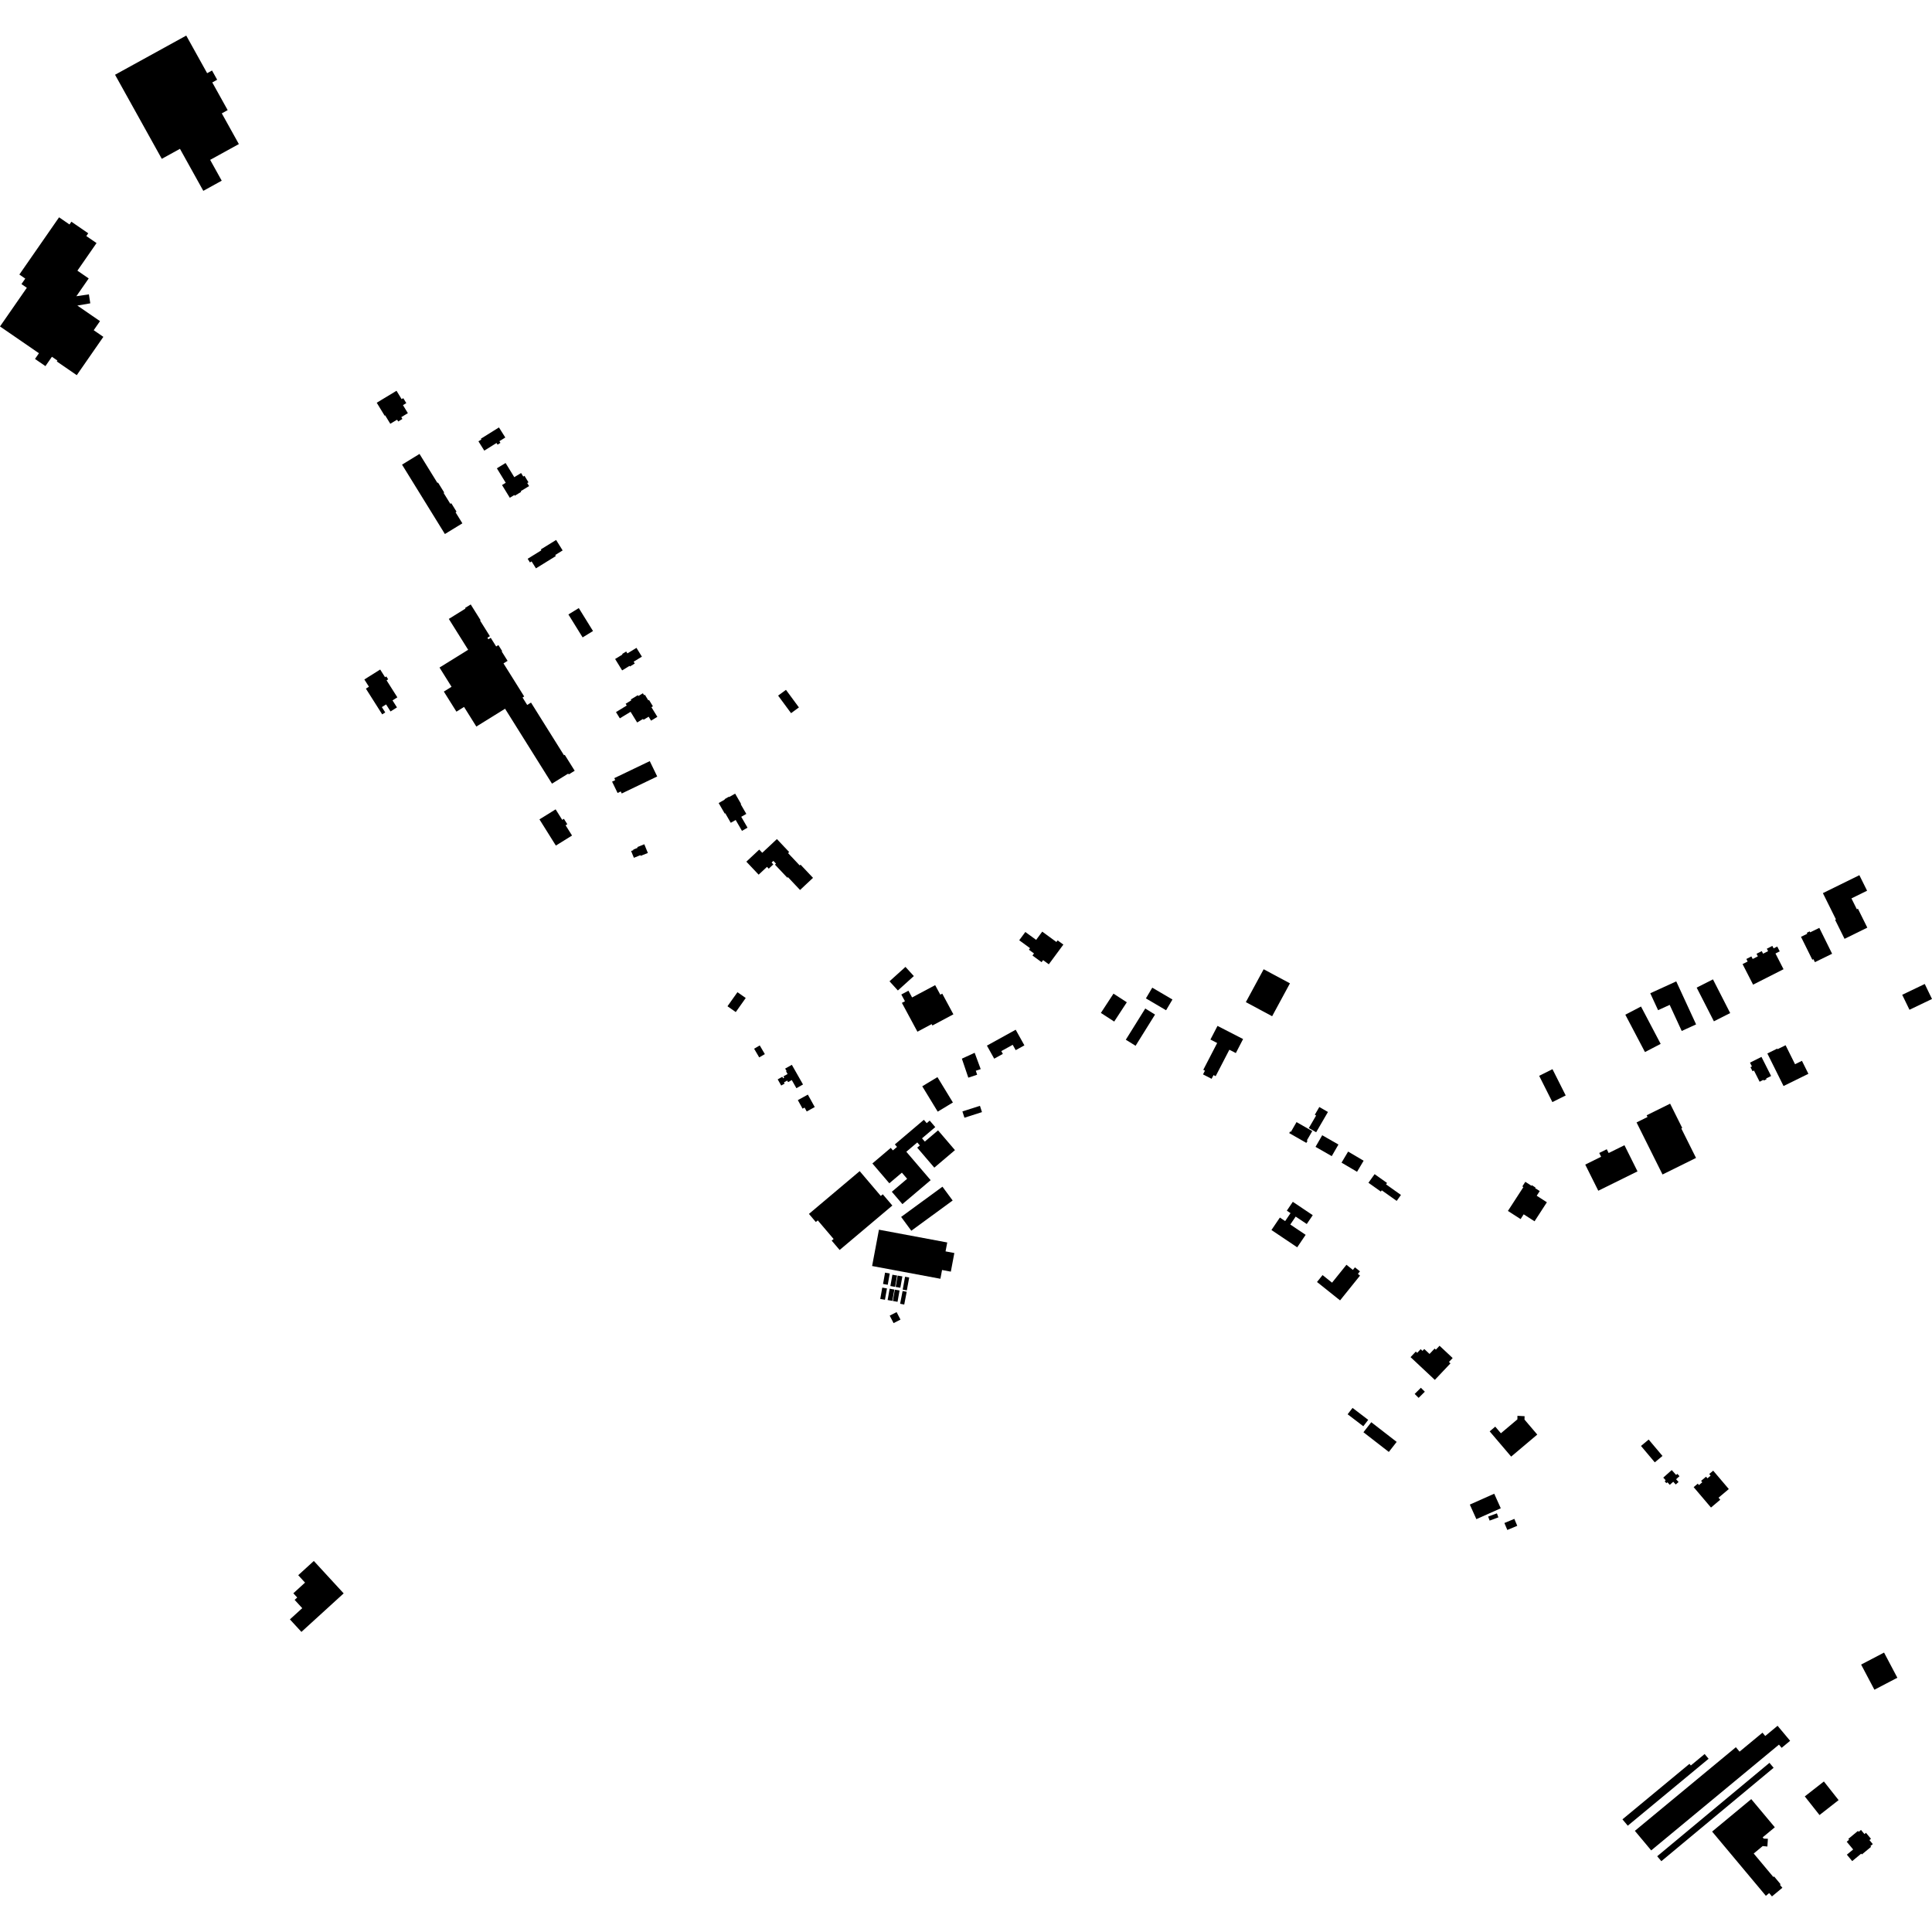 <?xml version="1.0" encoding="utf-8" standalone="no"?>
<!DOCTYPE svg PUBLIC "-//W3C//DTD SVG 1.1//EN"
  "http://www.w3.org/Graphics/SVG/1.1/DTD/svg11.dtd">
<!-- Created with matplotlib (https://matplotlib.org/) -->
<svg height="288pt" version="1.1" viewBox="0 0 288 288" width="288pt" xmlns="http://www.w3.org/2000/svg" xmlns:xlink="http://www.w3.org/1999/xlink">
 <defs>
  <style type="text/css">
*{stroke-linecap:butt;stroke-linejoin:round;}
  </style>
 </defs>
 <g id="figure_1">
  <g id="patch_1">
   <path d="M 0 288 
L 288 288 
L 288 0 
L 0 0 
z
" style="fill:none;opacity:0;"/>
  </g>
  <g id="axes_1">
   <g id="PatchCollection_1">
    <path clip-path="url(#p8262d6b2b2)" d="M 78.656 83.297 
L 80.699 82.034 
L 80.617 81.901 
L 82.899 80.491 
L 83.872 82.051 
L 82.764 82.737 
L 82.858 82.889 
L 79.893 84.724 
L 79.246 83.688 
L 78.997 83.842 
L 78.656 83.297 
"/>
    <path clip-path="url(#p8262d6b2b2)" d="M 74.379 63.717 
L 75.325 65.219 
L 74.445 65.768 
L 74.601 66.017 
L 74.171 66.285 
L 74.015 66.037 
L 72.192 67.174 
L 71.319 65.787 
L 71.755 65.514 
L 71.682 65.398 
L 74.379 63.717 
"/>
    <path clip-path="url(#p8262d6b2b2)" d="M 94.395 126.649 
L 95.049 126.384 
L 95.003 126.274 
L 96.046 125.853 
L 96.575 127.151 
L 95.509 127.581 
L 95.467 127.477 
L 94.492 127.87 
L 94.079 126.859 
L 94.424 126.721 
L 94.395 126.649 
"/>
    <path clip-path="url(#p8262d6b2b2)" d="M 59.931 69.263 
L 62.536 67.668 
L 65.207 71.991 
L 65.297 71.936 
L 66.218 73.423 
L 66.126 73.478 
L 67.131 75.106 
L 67.276 75.016 
L 68.056 76.279 
L 67.91 76.369 
L 68.926 78.012 
L 66.32 79.606 
L 59.931 69.263 
"/>
    <path clip-path="url(#p8262d6b2b2)" d="M 91.695 98.235 
L 92.794 97.566 
L 92.745 97.486 
L 93.348 97.118 
L 93.523 97.402 
L 94.878 96.576 
L 95.686 97.887 
L 94.455 98.638 
L 94.624 98.912 
L 93.902 99.353 
L 93.847 99.261 
L 92.741 99.935 
L 91.695 98.235 
"/>
    <path clip-path="url(#p8262d6b2b2)" d="M 56.158 60.034 
L 59.109 58.252 
L 59.872 59.504 
L 60.118 59.354 
L 60.567 60.093 
L 60.072 60.394 
L 60.801 61.591 
L 59.821 62.182 
L 59.986 62.453 
L 59.36 62.831 
L 59.195 62.562 
L 58.181 63.173 
L 57.415 61.918 
L 57.336 61.967 
L 56.158 60.034 
"/>
    <path clip-path="url(#p8262d6b2b2)" d="M 27.763 5.304 
L 30.879 10.911 
L 31.607 10.511 
L 32.372 11.888 
L 31.644 12.289 
L 33.939 16.417 
L 33.063 16.9 
L 35.606 21.477 
L 31.327 23.832 
L 33.051 26.936 
L 30.307 28.449 
L 26.826 22.186 
L 24.117 23.676 
L 17.151 11.144 
L 27.763 5.304 
"/>
    <path clip-path="url(#p8262d6b2b2)" d="M 107.13 119.709 
L 108.044 119.186 
L 108.012 119.13 
L 108.655 118.762 
L 108.688 118.819 
L 109.585 118.305 
L 110.476 119.85 
L 110.417 119.883 
L 111.252 121.328 
L 110.496 121.76 
L 111.14 122.874 
L 111.432 123.382 
L 110.603 123.855 
L 110.301 123.33 
L 109.667 122.235 
L 108.935 122.653 
L 108.115 121.233 
L 108.036 121.278 
L 107.13 119.709 
"/>
    <path clip-path="url(#p8262d6b2b2)" d="M 59.234 103.952 
L 58.512 104.406 
L 59.176 105.452 
L 58.217 106.054 
L 57.554 105.008 
L 56.921 105.406 
L 57.429 106.204 
L 56.974 106.49 
L 54.543 102.654 
L 54.997 102.368 
L 54.313 101.289 
L 56.675 99.805 
L 57.402 100.953 
L 57.59 100.835 
L 57.863 101.265 
L 57.625 101.414 
L 59.234 103.952 
"/>
    <path clip-path="url(#p8262d6b2b2)" d="M 74.066 69.809 
L 75.368 69.019 
L 76.663 71.131 
L 77.679 70.514 
L 78.002 71.04 
L 78.186 70.928 
L 78.779 71.896 
L 78.595 72.009 
L 78.871 72.459 
L 77.628 73.214 
L 77.693 73.32 
L 76.738 73.9 
L 76.673 73.792 
L 75.997 74.202 
L 74.836 72.304 
L 75.389 71.969 
L 74.066 69.809 
"/>
    <path clip-path="url(#p8262d6b2b2)" d="M 115.813 125.079 
L 117.64 127.013 
L 117.475 127.169 
L 119.212 129.01 
L 119.337 128.893 
L 121.195 130.86 
L 119.262 132.668 
L 117.457 130.757 
L 117.366 130.841 
L 115.522 128.889 
L 115.678 128.743 
L 115.288 128.33 
L 115.023 128.577 
L 115.281 128.851 
L 114.592 129.494 
L 114.335 129.222 
L 113.09 130.385 
L 111.256 128.445 
L 113.178 126.648 
L 113.627 127.124 
L 115.813 125.079 
"/>
    <path clip-path="url(#p8262d6b2b2)" d="M 93.264 104.909 
L 94.106 104.397 
L 94.03 104.269 
L 95.079 103.63 
L 95.157 103.758 
L 95.835 103.345 
L 96.011 103.634 
L 96.127 103.562 
L 96.645 104.405 
L 96.75 104.34 
L 97.329 105.284 
L 97.108 105.42 
L 97.991 106.858 
L 97.056 107.428 
L 96.693 106.837 
L 95.936 107.298 
L 95.857 107.167 
L 94.98 107.7 
L 94 106.107 
L 92.397 107.083 
L 91.823 106.149 
L 93.427 105.173 
L 93.264 104.909 
"/>
    <path clip-path="url(#p8262d6b2b2)" d="M 8.806 32.394 
L 10.359 33.462 
L 10.642 33.051 
L 13.154 34.777 
L 12.869 35.188 
L 14.391 36.235 
L 11.539 40.348 
L 13.223 41.506 
L 11.384 44.157 
L 13.252 43.88 
L 13.459 45.217 
L 11.531 45.55 
L 14.907 47.872 
L 13.97 49.225 
L 15.407 50.213 
L 11.443 55.927 
L 8.468 53.881 
L 8.561 53.747 
L 7.74 53.183 
L 6.772 54.577 
L 5.217 53.507 
L 5.806 52.657 
L 0 48.664 
L 4.001 42.897 
L 3.2 42.347 
L 3.766 41.53 
L 2.886 40.925 
L 8.806 32.394 
"/>
    <path clip-path="url(#p8262d6b2b2)" d="M 70.17 90.105 
L 71.638 92.451 
L 71.562 92.498 
L 73.028 94.839 
L 72.659 95.067 
L 72.801 95.295 
L 73.152 95.077 
L 73.962 96.369 
L 74.295 96.162 
L 74.86 97.066 
L 74.787 97.111 
L 75.665 98.512 
L 75.054 98.891 
L 78.14 103.822 
L 77.893 103.975 
L 78.588 105.087 
L 79.158 104.733 
L 84.074 112.587 
L 84.183 112.52 
L 85.669 114.892 
L 84.782 115.443 
L 84.704 115.317 
L 82.283 116.818 
L 75.29 105.65 
L 71.007 108.306 
L 69.176 105.381 
L 68.038 106.086 
L 66.162 103.09 
L 67.312 102.378 
L 65.518 99.51 
L 69.787 96.863 
L 66.905 92.261 
L 69.388 90.72 
L 69.33 90.626 
L 70.17 90.105 
"/>
    <path clip-path="url(#p8262d6b2b2)" d="M 84.731 91.596 
L 86.28 90.646 
L 88.398 94.067 
L 86.85 95.016 
L 84.731 91.596 
"/>
    <path clip-path="url(#p8262d6b2b2)" d="M 91.571 115.996 
L 96.86 113.459 
L 97.968 115.747 
L 92.679 118.284 
L 92.534 117.981 
L 92.061 118.208 
L 91.242 116.517 
L 91.714 116.29 
L 91.571 115.996 
"/>
    <path clip-path="url(#p8262d6b2b2)" d="M 82.827 120.649 
L 83.809 122.215 
L 84.061 122.058 
L 84.567 122.865 
L 84.314 123.022 
L 85.273 124.552 
L 82.861 126.049 
L 80.416 122.144 
L 82.827 120.649 
"/>
    <path clip-path="url(#p8262d6b2b2)" d="M 268.472 139.651 
L 269.407 139.194 
L 269.335 139.051 
L 269.768 138.839 
L 269.839 138.983 
L 271.203 138.315 
L 273.109 142.174 
L 270.548 143.428 
L 270.327 142.981 
L 270.16 143.064 
L 268.472 139.651 
"/>
    <path clip-path="url(#p8262d6b2b2)" d="M 120.588 180.956 
L 128.152 174.579 
L 131.3 178.279 
L 131.595 178.031 
L 133.021 179.707 
L 125.163 186.332 
L 123.979 184.94 
L 124.267 184.697 
L 121.903 181.92 
L 121.615 182.163 
L 120.588 180.956 
"/>
    <path clip-path="url(#p8262d6b2b2)" d="M 200.714 188.538 
L 201.671 189.301 
L 201.979 188.919 
L 202.726 189.515 
L 202.418 189.897 
L 202.737 190.151 
L 199.762 193.847 
L 196.324 191.105 
L 197.152 190.075 
L 198.567 191.204 
L 200.714 188.538 
"/>
    <path clip-path="url(#p8262d6b2b2)" d="M 274.964 139.952 
L 273.557 137.119 
L 273.681 137.057 
L 271.735 133.137 
L 277.174 130.463 
L 278.323 132.778 
L 275.992 133.923 
L 276.795 135.541 
L 276.958 135.461 
L 278.358 138.282 
L 274.964 139.952 
"/>
    <path clip-path="url(#p8262d6b2b2)" d="M 179.372 159.476 
L 181.442 155.479 
L 180.437 154.963 
L 181.491 152.93 
L 185.306 154.889 
L 184.224 156.978 
L 183.258 156.482 
L 181.217 160.423 
L 180.9 160.261 
L 180.612 160.816 
L 179.331 160.159 
L 179.619 159.604 
L 179.372 159.476 
"/>
    <path clip-path="url(#p8262d6b2b2)" d="M 134.444 149.496 
L 134.899 149.254 
L 134.358 148.25 
L 135.422 147.683 
L 135.963 148.687 
L 139.403 146.853 
L 140.171 148.277 
L 140.461 148.122 
L 142.12 151.203 
L 138.994 152.871 
L 138.881 152.663 
L 136.758 153.795 
L 134.444 149.496 
"/>
    <path clip-path="url(#p8262d6b2b2)" d="M 189.532 183.357 
L 190.791 181.499 
L 191.576 182.025 
L 192.378 180.841 
L 191.826 180.471 
L 192.717 179.153 
L 195.69 181.147 
L 194.797 182.464 
L 193.143 181.355 
L 192.343 182.539 
L 194.63 184.075 
L 193.372 185.934 
L 189.532 183.357 
"/>
    <path clip-path="url(#p8262d6b2b2)" d="M 262.58 157.55 
L 264.016 160.397 
L 263.276 160.766 
L 263.332 160.879 
L 262.938 161.076 
L 262.882 160.964 
L 262.304 161.252 
L 261.461 159.583 
L 261.247 159.689 
L 260.942 159.085 
L 261.157 158.977 
L 260.868 158.406 
L 262.58 157.55 
"/>
    <path clip-path="url(#p8262d6b2b2)" d="M 230.591 179.221 
L 228.752 182.056 
L 227.133 181.016 
L 226.672 181.727 
L 224.783 180.513 
L 227.088 176.958 
L 226.932 176.858 
L 227.377 176.172 
L 228.297 176.763 
L 228.353 176.674 
L 228.901 177.025 
L 228.844 177.114 
L 229.526 177.553 
L 229.076 178.247 
L 230.591 179.221 
"/>
    <path clip-path="url(#p8262d6b2b2)" d="M 155.364 138.877 
L 157.476 140.422 
L 157.655 140.179 
L 158.515 140.806 
L 156.344 143.746 
L 155.493 143.123 
L 155.266 143.43 
L 153.91 142.438 
L 154.137 142.13 
L 153.375 141.573 
L 153.545 141.341 
L 151.933 140.163 
L 152.845 138.93 
L 154.455 140.107 
L 155.364 138.877 
"/>
    <path clip-path="url(#p8262d6b2b2)" d="M 213.889 205.698 
L 210.269 202.306 
L 211.054 201.476 
L 211.257 201.667 
L 211.777 201.117 
L 212.049 201.372 
L 212.312 201.094 
L 213.098 201.831 
L 213.861 201.025 
L 214.039 201.193 
L 214.592 200.608 
L 216.546 202.441 
L 215.994 203.025 
L 216.218 203.235 
L 213.889 205.698 
"/>
    <path clip-path="url(#p8262d6b2b2)" d="M 261.331 146.78 
L 259.762 143.716 
L 260.519 143.333 
L 260.325 142.954 
L 261.076 142.573 
L 261.27 142.952 
L 262.04 142.562 
L 261.843 142.178 
L 262.623 141.782 
L 262.819 142.166 
L 263.567 141.787 
L 263.38 141.421 
L 264.203 141.005 
L 264.391 141.37 
L 264.93 141.096 
L 265.299 141.815 
L 264.667 142.135 
L 265.868 144.48 
L 261.331 146.78 
"/>
    <path clip-path="url(#p8262d6b2b2)" d="M 130.044 173.436 
L 132.783 171.114 
L 133.102 171.487 
L 133.716 170.967 
L 133.395 170.594 
L 137.718 166.929 
L 138.143 167.425 
L 138.59 167.046 
L 139.418 168.014 
L 137.445 169.689 
L 137.86 170.174 
L 139.833 168.499 
L 142.355 171.447 
L 139.276 174.058 
L 136.728 171.079 
L 137.119 170.749 
L 136.738 170.303 
L 135.103 171.689 
L 138.73 175.926 
L 134.52 179.495 
L 132.943 177.654 
L 135.224 175.719 
L 134.442 174.805 
L 132.571 176.39 
L 130.044 173.436 
"/>
    <path clip-path="url(#p8262d6b2b2)" d="M 132.628 196.121 
L 133.656 195.592 
L 134.234 196.708 
L 133.206 197.236 
L 132.628 196.121 
"/>
    <path clip-path="url(#p8262d6b2b2)" d="M 173.825 150.598 
L 170.818 148.83 
L 171.766 147.229 
L 174.775 148.996 
L 173.825 150.598 
"/>
    <path clip-path="url(#p8262d6b2b2)" d="M 131.518 191.942 
L 132.219 192.065 
L 131.918 193.754 
L 131.218 193.631 
L 131.518 191.942 
"/>
    <path clip-path="url(#p8262d6b2b2)" d="M 143.465 165.678 
L 146.079 164.844 
L 146.382 165.781 
L 143.768 166.616 
L 143.465 165.678 
"/>
    <path clip-path="url(#p8262d6b2b2)" d="M 134.33 181.404 
L 140.492 176.9 
L 142.011 178.958 
L 135.848 183.464 
L 134.33 181.404 
"/>
    <path clip-path="url(#p8262d6b2b2)" d="M 137.479 161.93 
L 139.743 160.565 
L 142.047 164.346 
L 139.783 165.712 
L 137.479 161.93 
"/>
    <path clip-path="url(#p8262d6b2b2)" d="M 134.549 192.447 
L 135.161 192.564 
L 134.793 194.467 
L 134.18 194.348 
L 134.549 192.447 
"/>
    <path clip-path="url(#p8262d6b2b2)" d="M 133.028 190.019 
L 133.728 190.143 
L 133.428 191.831 
L 132.728 191.708 
L 133.028 190.019 
"/>
    <path clip-path="url(#p8262d6b2b2)" d="M 188.372 144.484 
L 192.29 146.585 
L 189.635 151.488 
L 185.717 149.385 
L 188.372 144.484 
"/>
    <path clip-path="url(#p8262d6b2b2)" d="M 134.915 190.321 
L 135.533 190.434 
L 135.181 192.354 
L 134.564 192.242 
L 134.915 190.321 
"/>
    <path clip-path="url(#p8262d6b2b2)" d="M 132.617 192.106 
L 133.318 192.231 
L 133.018 193.92 
L 132.318 193.796 
L 132.617 192.106 
"/>
    <path clip-path="url(#p8262d6b2b2)" d="M 197.1 169.23 
L 199.52 170.613 
L 198.522 172.342 
L 196.103 170.959 
L 197.1 169.23 
"/>
    <path clip-path="url(#p8262d6b2b2)" d="M 252.92 147.222 
L 255.349 145.993 
L 257.916 151.016 
L 255.487 152.245 
L 252.92 147.222 
"/>
    <path clip-path="url(#p8262d6b2b2)" d="M 210.883 207.792 
L 211.808 206.871 
L 212.397 207.458 
L 211.472 208.377 
L 210.883 207.792 
"/>
    <path clip-path="url(#p8262d6b2b2)" d="M 233.397 163.297 
L 231.41 164.286 
L 229.441 160.37 
L 231.427 159.38 
L 233.397 163.297 
"/>
    <path clip-path="url(#p8262d6b2b2)" d="M 133.394 192.246 
L 134.094 192.369 
L 133.795 194.058 
L 133.095 193.935 
L 133.394 192.246 
"/>
    <path clip-path="url(#p8262d6b2b2)" d="M 132.598 146.28 
L 134.976 144.133 
L 136.223 145.501 
L 133.845 147.648 
L 132.598 146.28 
"/>
    <path clip-path="url(#p8262d6b2b2)" d="M 283.559 148.292 
L 286.919 146.681 
L 288 148.916 
L 284.642 150.525 
L 283.559 148.292 
"/>
    <path clip-path="url(#p8262d6b2b2)" d="M 131.934 189.709 
L 132.634 189.832 
L 132.335 191.521 
L 131.635 191.398 
L 131.934 189.709 
"/>
    <path clip-path="url(#p8262d6b2b2)" d="M 242.284 151.258 
L 244.623 150.041 
L 247.552 155.611 
L 245.212 156.828 
L 242.284 151.258 
"/>
    <path clip-path="url(#p8262d6b2b2)" d="M 200.962 171.664 
L 203.274 173.026 
L 202.294 174.677 
L 199.982 173.314 
L 200.962 171.664 
"/>
    <path clip-path="url(#p8262d6b2b2)" d="M 170.722 150.338 
L 172.179 151.239 
L 169.28 155.892 
L 167.822 154.99 
L 170.722 150.338 
"/>
    <path clip-path="url(#p8262d6b2b2)" d="M 133.814 190.149 
L 134.515 190.272 
L 134.214 191.961 
L 133.514 191.838 
L 133.814 190.149 
"/>
    <path clip-path="url(#p8262d6b2b2)" d="M 143.385 157.814 
L 145.292 156.937 
L 146.191 159.371 
L 145.462 159.616 
L 145.661 160.205 
L 144.345 160.647 
L 143.385 157.814 
"/>
    <path clip-path="url(#p8262d6b2b2)" d="M 249.876 146.294 
L 252.834 152.705 
L 250.691 153.685 
L 248.897 149.796 
L 247.167 150.585 
L 246.003 148.063 
L 249.876 146.294 
"/>
    <path clip-path="url(#p8262d6b2b2)" d="M 196.197 168.783 
L 195.105 168.155 
L 196.191 166.288 
L 195.996 166.176 
L 196.668 165.02 
L 197.954 165.761 
L 196.197 168.783 
"/>
    <path clip-path="url(#p8262d6b2b2)" d="M 243.959 167.319 
L 245.593 166.511 
L 245.463 166.251 
L 248.961 164.523 
L 250.769 168.147 
L 250.63 168.216 
L 252.823 172.611 
L 247.829 175.079 
L 243.959 167.319 
"/>
    <path clip-path="url(#p8262d6b2b2)" d="M 131.023 183.31 
L 141.203 185.213 
L 140.952 186.541 
L 142.262 186.786 
L 141.739 189.562 
L 140.43 189.317 
L 140.184 190.623 
L 130.004 188.723 
L 131.023 183.31 
"/>
    <path clip-path="url(#p8262d6b2b2)" d="M 236.31 173.604 
L 238.676 172.435 
L 238.396 171.871 
L 239.519 171.316 
L 239.799 171.88 
L 242.155 170.715 
L 244.1 174.614 
L 238.254 177.501 
L 236.31 173.604 
"/>
    <path clip-path="url(#p8262d6b2b2)" d="M 192.181 168.91 
L 192.321 168.667 
L 192.43 168.73 
L 193.272 167.27 
L 195.616 168.61 
L 194.812 170.003 
L 194.911 170.059 
L 194.733 170.368 
L 192.181 168.91 
"/>
    <path clip-path="url(#p8262d6b2b2)" d="M 147.119 155.869 
L 151.407 153.5 
L 152.705 155.829 
L 151.407 156.546 
L 150.962 155.747 
L 149.262 156.687 
L 149.494 157.102 
L 148.204 157.815 
L 147.119 155.869 
"/>
    <path clip-path="url(#p8262d6b2b2)" d="M 204.911 175.029 
L 206.765 176.343 
L 206.615 176.553 
L 208.837 178.128 
L 208.202 179.016 
L 205.979 177.441 
L 205.845 177.629 
L 203.991 176.314 
L 204.911 175.029 
"/>
    <path clip-path="url(#p8262d6b2b2)" d="M 263.457 157.039 
L 264.928 156.315 
L 264.973 156.404 
L 266.176 155.811 
L 267.583 158.641 
L 268.612 158.135 
L 269.574 160.069 
L 265.869 161.893 
L 263.457 157.039 
"/>
    <path clip-path="url(#p8262d6b2b2)" d="M 247.939 220.267 
L 249.201 219.142 
L 249.857 219.869 
L 250.043 219.704 
L 250.357 220.053 
L 249.851 220.505 
L 250.222 220.918 
L 249.799 221.293 
L 249.428 220.882 
L 248.91 221.345 
L 248.562 220.959 
L 248.406 221.096 
L 248.148 220.811 
L 248.304 220.671 
L 247.939 220.267 
"/>
    <path clip-path="url(#p8262d6b2b2)" d="M 255.383 219.23 
L 257.71 221.97 
L 256.178 223.26 
L 256.436 223.561 
L 255.054 224.726 
L 252.469 221.685 
L 253.083 221.168 
L 253.261 221.377 
L 253.756 220.959 
L 253.578 220.75 
L 254.318 220.129 
L 254.526 220.374 
L 254.999 219.974 
L 254.791 219.729 
L 255.383 219.23 
"/>
    <path clip-path="url(#p8262d6b2b2)" d="M 219.104 224.286 
L 222.741 222.666 
L 223.717 224.837 
L 220.08 226.457 
L 219.104 224.286 
"/>
    <path clip-path="url(#p8262d6b2b2)" d="M 201.622 209.874 
L 203.958 211.656 
L 203.226 212.608 
L 200.889 210.824 
L 201.622 209.874 
"/>
    <path clip-path="url(#p8262d6b2b2)" d="M 245.765 214.592 
L 247.823 217.035 
L 246.677 217.991 
L 244.62 215.546 
L 245.765 214.592 
"/>
    <path clip-path="url(#p8262d6b2b2)" d="M 224.258 227.034 
L 225.739 226.415 
L 226.175 227.45 
L 224.694 228.069 
L 224.258 227.034 
"/>
    <path clip-path="url(#p8262d6b2b2)" d="M 221.835 226.07 
L 223.141 225.591 
L 223.364 226.19 
L 222.058 226.672 
L 221.835 226.07 
"/>
    <path clip-path="url(#p8262d6b2b2)" d="M 204.415 212.008 
L 208.199 214.941 
L 207.03 216.438 
L 203.245 213.504 
L 204.415 212.008 
"/>
    <path clip-path="url(#p8262d6b2b2)" d="M 225.266 217.133 
L 222.062 213.37 
L 222.895 212.667 
L 223.736 213.655 
L 226.196 211.58 
L 226.203 211.054 
L 227.27 211.11 
L 227.254 211.614 
L 229.158 213.849 
L 225.266 217.133 
"/>
    <path clip-path="url(#p8262d6b2b2)" d="M 246.143 275.836 
L 243.706 272.921 
L 258.764 260.454 
L 259.315 261.113 
L 262.73 258.287 
L 263.142 258.78 
L 264.979 257.259 
L 266.852 259.499 
L 265.587 260.547 
L 265.187 260.068 
L 246.143 275.836 
"/>
    <path clip-path="url(#p8262d6b2b2)" d="M 255.222 273.029 
L 261.056 268.192 
L 264.568 272.389 
L 262.757 273.891 
L 262.913 274.077 
L 263.537 274.102 
L 263.461 275.258 
L 262.763 275.189 
L 261.422 276.3 
L 264.354 279.804 
L 264.458 279.718 
L 265.434 280.884 
L 265.33 280.969 
L 265.696 281.407 
L 264.142 282.696 
L 263.727 282.2 
L 263.236 282.607 
L 255.222 273.029 
"/>
    <path clip-path="url(#p8262d6b2b2)" d="M 275.309 276.473 
L 276.247 275.697 
L 275.286 274.543 
L 275.638 274.254 
L 275.525 274.12 
L 276.962 272.935 
L 277.073 273.069 
L 277.415 272.786 
L 277.928 273.401 
L 278.156 273.211 
L 278.903 274.107 
L 278.674 274.297 
L 279.174 274.897 
L 278.819 275.189 
L 278.917 275.307 
L 277.547 276.437 
L 277.448 276.32 
L 276.106 277.429 
L 275.309 276.473 
"/>
    <path clip-path="url(#p8262d6b2b2)" d="M 277.435 248.135 
L 280.854 246.347 
L 282.834 250.099 
L 279.415 251.885 
L 277.435 248.135 
"/>
    <path clip-path="url(#p8262d6b2b2)" d="M 247.035 276.707 
L 263.77 262.784 
L 264.39 263.522 
L 247.655 277.445 
L 247.035 276.707 
"/>
    <path clip-path="url(#p8262d6b2b2)" d="M 269.037 267.788 
L 271.884 265.561 
L 274.077 268.339 
L 271.231 270.566 
L 269.037 267.788 
"/>
    <path clip-path="url(#p8262d6b2b2)" d="M 242.649 272.154 
L 241.856 271.205 
L 251.844 262.934 
L 252.049 263.177 
L 254.109 261.47 
L 254.698 262.177 
L 242.649 272.154 
"/>
    <path clip-path="url(#p8262d6b2b2)" d="M 118.932 163.994 
L 120.426 163.173 
L 121.454 165.028 
L 120.257 165.685 
L 119.936 165.105 
L 119.639 165.267 
L 118.932 163.994 
"/>
    <path clip-path="url(#p8262d6b2b2)" d="M 115.93 160.902 
L 116.617 160.514 
L 116.745 160.739 
L 116.906 160.649 
L 116.79 160.448 
L 117.404 160.102 
L 117.177 159.703 
L 117.252 159.661 
L 117.042 159.292 
L 118.038 158.731 
L 119.704 161.662 
L 118.72 162.217 
L 118.029 161.003 
L 117.48 161.313 
L 117.346 161.078 
L 116.86 161.35 
L 116.963 161.532 
L 116.452 161.819 
L 115.93 160.902 
"/>
    <path clip-path="url(#p8262d6b2b2)" d="M 112.414 156.33 
L 113.174 157.624 
L 114.014 157.135 
L 113.255 155.841 
L 112.414 156.33 
"/>
    <path clip-path="url(#p8262d6b2b2)" d="M 108.444 150 
L 109.93 147.904 
L 111.165 148.77 
L 109.68 150.868 
L 108.444 150 
"/>
    <path clip-path="url(#p8262d6b2b2)" d="M 44.456 234.813 
L 46.782 232.691 
L 51.23 237.524 
L 44.932 243.265 
L 43.216 241.399 
L 45.054 239.724 
L 43.92 238.492 
L 44.307 238.139 
L 43.727 237.508 
L 45.471 235.918 
L 44.456 234.813 
"/>
    <path clip-path="url(#p8262d6b2b2)" d="M 115.991 103.692 
L 117.922 106.311 
L 119.094 105.454 
L 117.164 102.835 
L 115.991 103.692 
"/>
    <path clip-path="url(#p8262d6b2b2)" d="M 166.092 152.282 
L 167.972 149.408 
L 165.986 148.121 
L 164.106 150.996 
L 166.092 152.282 
"/>
   </g>
  </g>
 </g>
 <defs>
  <clipPath id="p8262d6b2b2">
   <rect height="277.393" width="288" x="0" y="5.304"/>
  </clipPath>
 </defs>
</svg>

